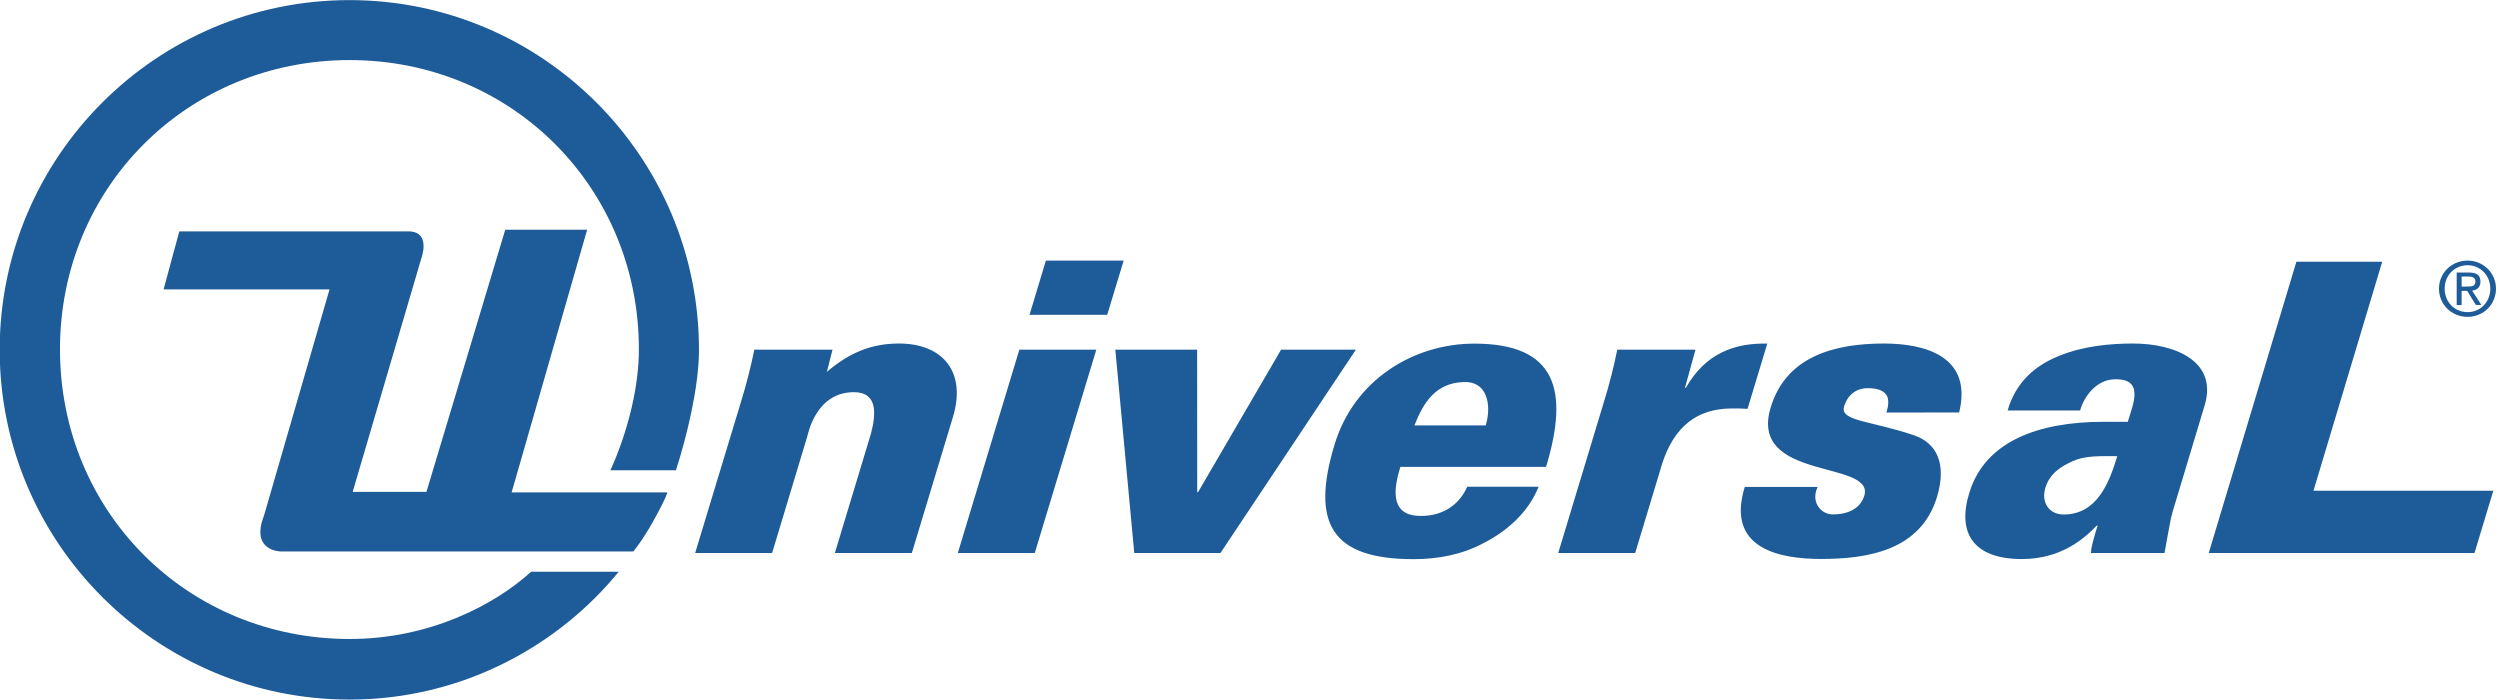 <?xml version="1.0" encoding="utf-8"?>
<!-- Generator: Adobe Adobe Illustrator 24.2.0, SVG Export Plug-In . SVG Version: 6.00 Build 0)  -->
<svg version="1.1" id="Layer_1" xmlns="http://www.w3.org/2000/svg" xmlns:xlink="http://www.w3.org/1999/xlink" x="0px" y="0px"
	 width="2430px" height="680px" viewBox="0 0 2430 680" style="enable-background:new 0 0 2430 680;" xml:space="preserve">
<style type="text/css">
	.st0{fill-rule:evenodd;clip-rule:evenodd;fill:#FFFFFF;fill-opacity:0;}
	.st1{fill-rule:evenodd;clip-rule:evenodd;fill:#1D5B99;}
</style>
<g>
	<path class="st0" d="M-37.1-910h2500v2500h-2500V-910z"/>
	<path class="st1" d="M174.3,224.9h222.6c22.6,0,12.6,26.3,12.6,26.3l-66.7,226.9h71.7l76.6-254.8h79.6l-73.4,255.3h151.4
		c0,0-0.8,4.8-13.1,26.8c-11.5,20.8-20,30.6-20,30.6H272.9c0,0-29.8,0-16.3-34.8l63.7-219.9H159L174.3,224.9L174.3,224.9z"/>
	<path class="st1" d="M601.4,555.7c-56.8,69.8-149.7,124.3-261.8,124.3C152.1,679.9-0.3,527.5-0.3,340S152.1,0.1,339.6,0.1
		S679.4,152.5,679.4,340c0,36.1-11.8,84.1-22.4,117.1h-63.7c16.6-36.5,27.7-80.1,27.7-117.6c0-157.3-123.7-281.1-281.1-281.1
		c-157.9,0-281.6,123.8-281.6,281.1c0,157.9,123.7,281.6,281.6,281.6c77.7,0,140.9-33.1,176.4-65.4L601.4,555.7L601.4,555.7z
		 M2398.5,308c14.9,0,27.6-11.6,27.6-27.4c0-15.7-12.8-27.3-27.6-27.3c-15.1,0-27.8,11.6-27.8,27.3
		C2370.7,296.4,2383.4,308,2398.5,308z M2376.2,280.5c0-12.9,9.8-22.7,22.3-22.7c12.3,0,22.1,9.8,22.1,22.7
		c0,13.2-9.8,22.9-22.1,22.9C2386,303.4,2376.2,293.7,2376.2,280.5z M2392.7,282.7h5.4l8.4,13.7h5.4l-9-13.9c4.6-0.6,8.1-3,8.1-8.7
		c0-6.2-3.6-8.9-11.1-8.9h-12v31.6h4.8V282.7z M2392.7,278.6v-9.8h6.5c3.3,0,6.9,0.7,6.9,4.6c0,4.9-3.6,5.1-7.7,5.1L2392.7,278.6
		L2392.7,278.6L2392.7,278.6z M809.2,339.9h-76c-3.5,17.1-7.8,34.1-13,50.8l-44.5,146.8h74.8l34.2-113.4c0.8-2.4,8.3-42.9,45.3-42.9
		c23.2,0,21.6,20.9,16.6,40.2l-35.1,116.1h74.8l40-132.3c13.2-43.7-9.9-71.3-52.5-71.3c-25.2,0-47.2,7.9-70.1,27.6L809.2,339.9
		L809.2,339.9z M1005.8,537.5l59.8-197.6h-74.8L931,537.5H1005.8z M1076.2,306l16-52.7h-75.6l-15.9,52.7H1076.2z M1186.3,537.5
		l131.6-197.6h-72.7l-80.7,138.5h-0.8l-0.1-138.5h-79.5l18.4,197.6H1186.3L1186.3,537.5z M1502.8,453.7
		c22.3-73.6,10.6-119.7-69.7-119.7c-59.5,0-117,35.5-135.9,98.1c-23.5,77.5-2.2,111.4,76.9,111.4c23.3,0,46.7-4.3,67.3-15.3
		c22.2-11.1,44-29.5,54.1-55.1h-69.3c-8.4,18.5-24.3,28.4-45.2,28.4c-27.9,0-27.9-22.1-19.8-47.7H1502.8z M1374.8,413.5
		c8.8-22.4,20.7-40.9,47-42.1c11.7-0.8,18.8,4.4,22.2,12.6c3.4,8.3,3.3,18.9,0.1,29.5H1374.8L1374.8,413.5z M1648,339.9h-76
		c-3.5,17.1-7.8,34.1-13,50.8l-44.4,146.8h74.8l23.9-79.1c10.2-37.8,30.6-61,69.7-61.4c5.1,0,10.2,0,15.6,0.4l19.2-63.4
		c-32.8-0.8-60.6,10.3-79.1,42.9h-0.9L1648,339.9z M1904.3,400.9c13.4-54.7-33.5-67-73.1-67c-49.8,0-95.4,13.4-110.1,62.2
		c-21.7,71.7,101.5,50.8,91,85.8c-3.9,12.6-16,18.1-30.6,18.1c-7.1,0-12.2-4-15-9c-2.8-5.1-2.7-11.9,0.3-17.7h-70.9
		c-18.6,60.2,34.1,70,74.1,70c45.2,0,97-8.1,112.8-60.4c9.7-32.3-0.5-52.1-21.8-59.6c-42.4-14.5-73-13.8-68.5-28.3
		c3.5-11.5,12-17.7,23-17.7c10.3,0,15.8,2.8,18.4,7.1c2.3,3.9,1.8,9.9-0.3,16.6L1904.3,400.9L1904.3,400.9L1904.3,400.9z
		 M1988.1,474.1c4.2-13.8,15-20.8,27.6-26.3c11.8-5.1,26.5-4.4,42.3-4.4c-8,26.4-19.9,56.7-52.2,56.7
		C1991.7,500.1,1983.8,488.3,1988.1,474.1L1988.1,474.1z M2103.9,537.5c4.5-23.6,5.5-32.3,8-40.5l30.6-101.6
		c14.4-44.5-29-61.5-69.1-61.5c-22.1,0-48.4,2.4-71.6,11.9c-22.9,9-42.3,25.1-50.4,53.2h70.5c3.1-11.8,14.4-29.5,32.8-30.3
		c30.2-1.2,18.7,24,13.5,41.3h-23.7c-64.5,0-114.6,19.7-129.9,67.7c-13.1,40.5,3.7,65.7,50.6,65.7c36.9,0,59.5-18.5,72.9-32.6h0.8
		c-4.3,14.1-6.2,20.5-6.5,26.7L2103.9,537.5L2103.9,537.5z M2405.2,537.5l18.3-60.5h-174.8l66.8-222.6h-83.4l-85.2,283.1
		L2405.2,537.5L2405.2,537.5z"/>
</g>
</svg>
